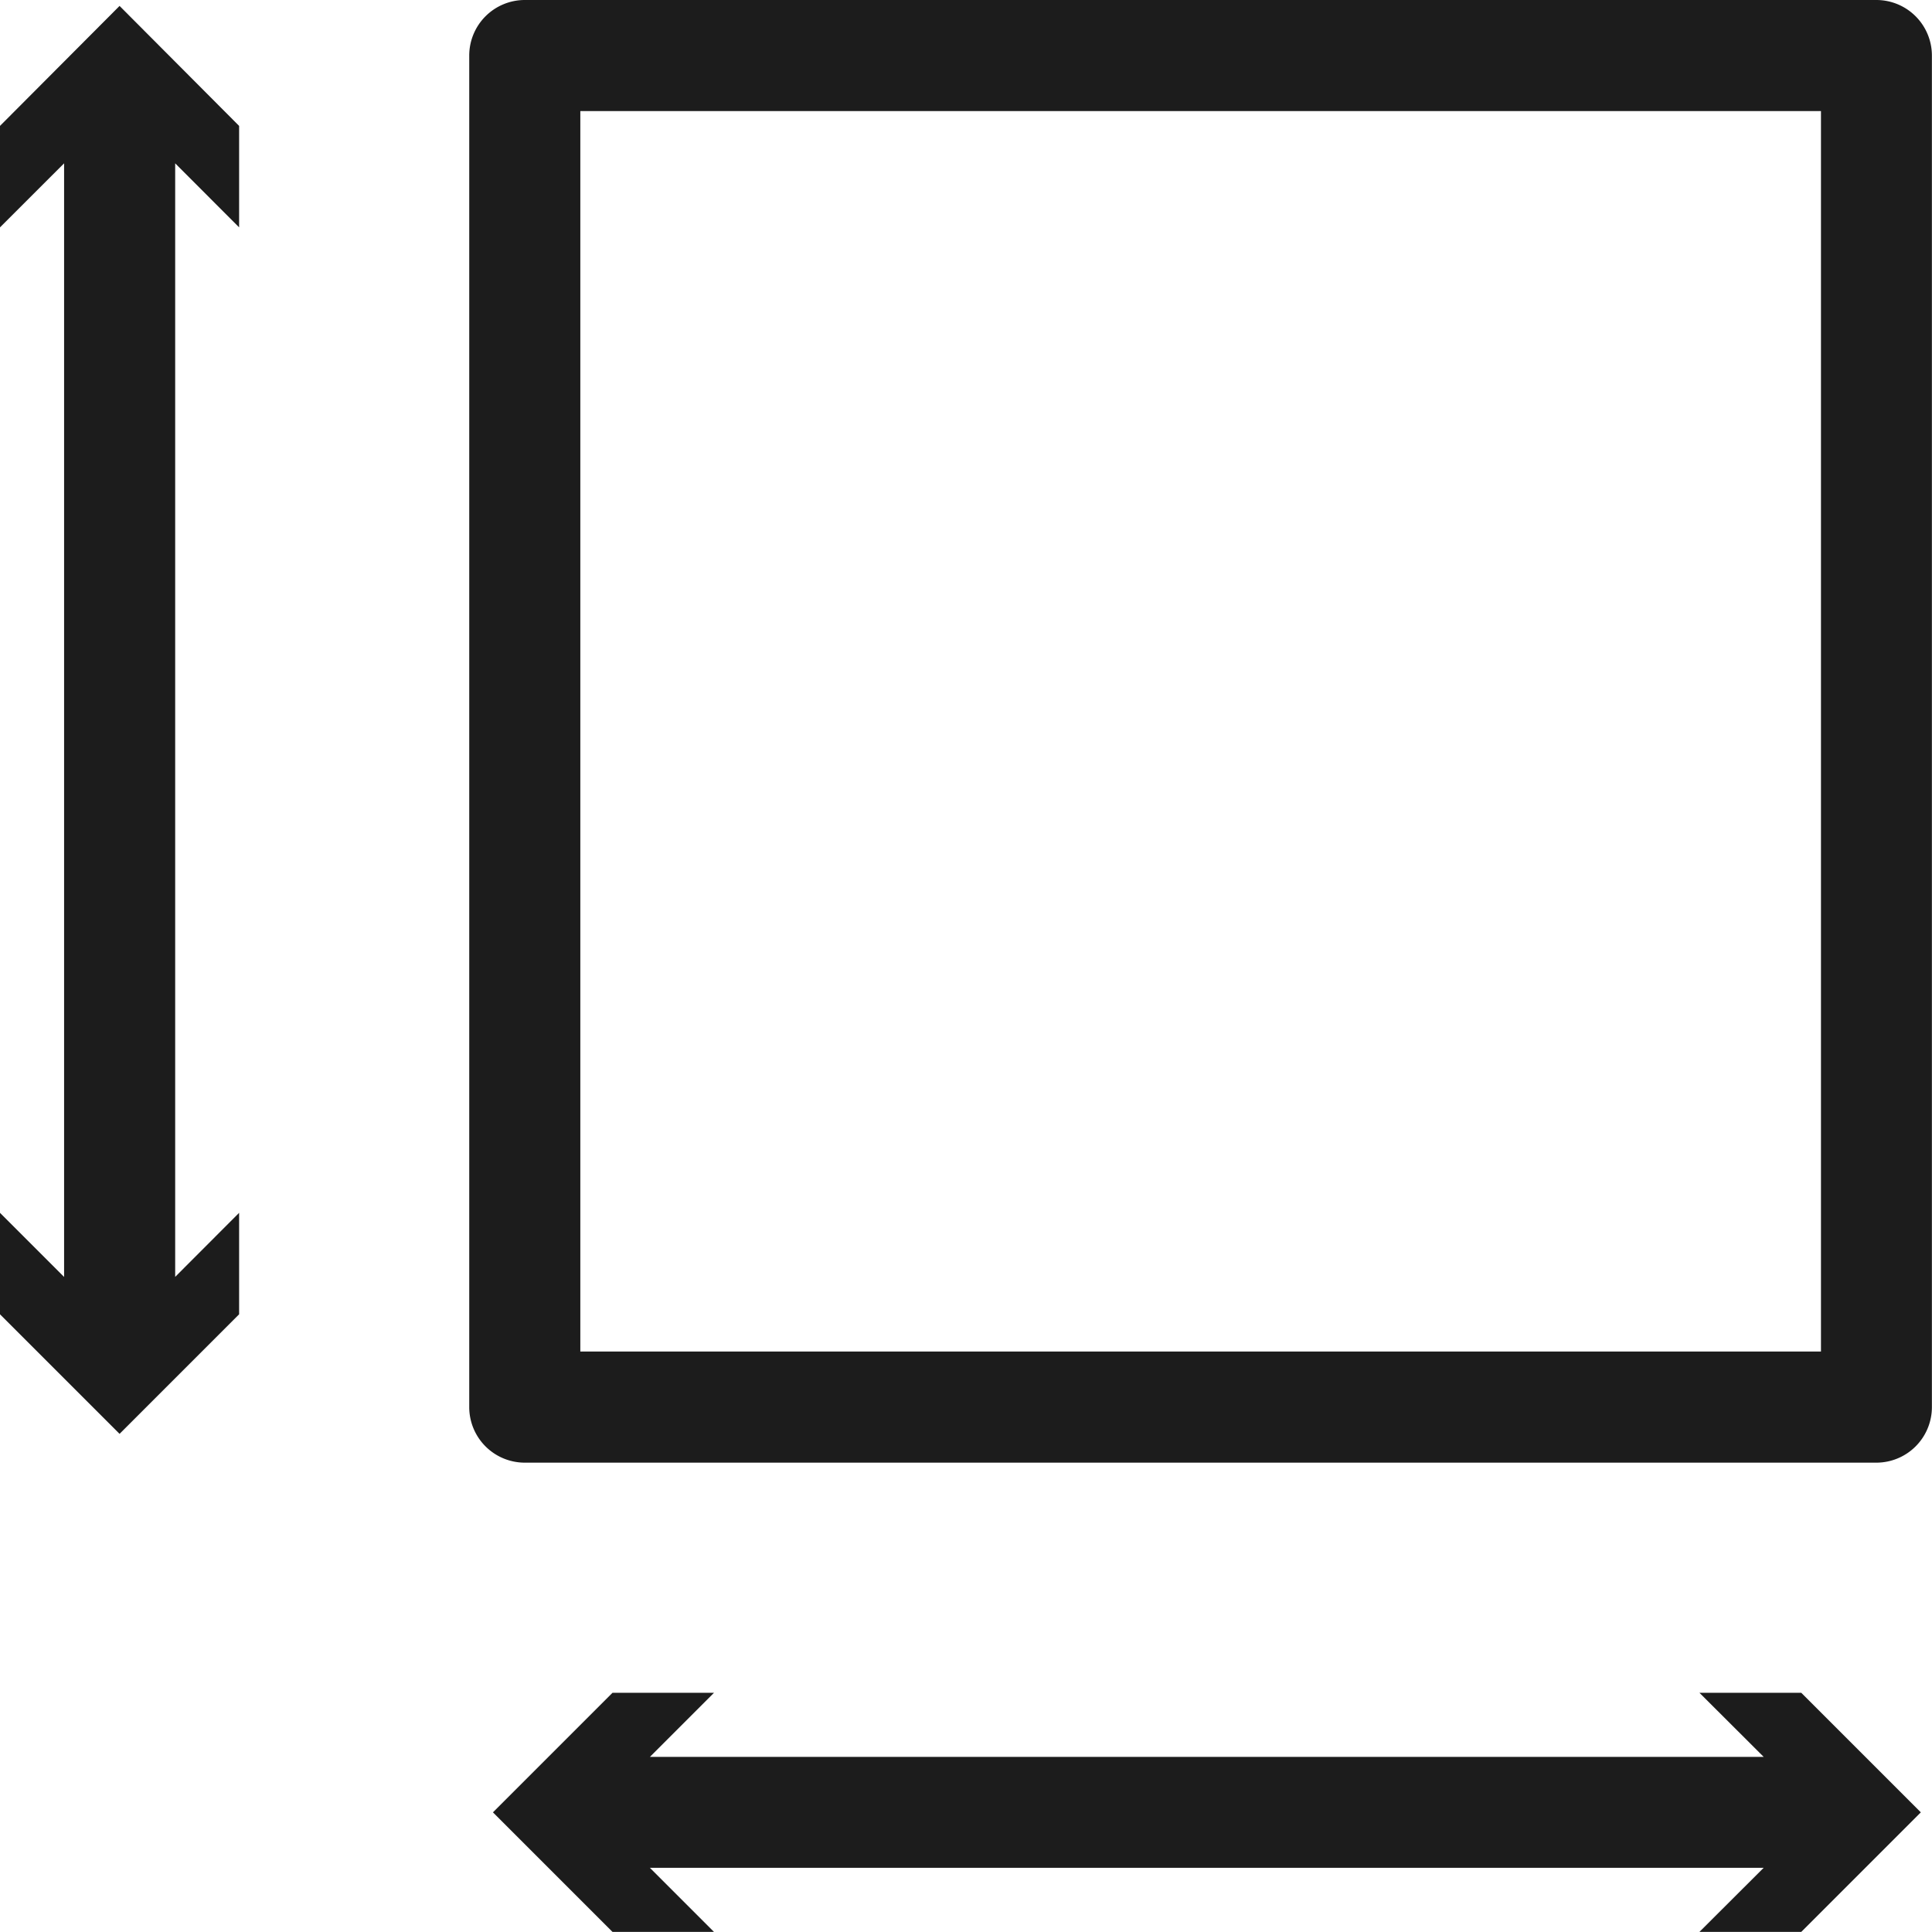 <svg xmlns="http://www.w3.org/2000/svg" xmlns:xlink="http://www.w3.org/1999/xlink" width="37.167" height="37.168" viewBox="0 0 37.167 37.168">
  <defs>
    <style>
      .cls-1 {
        fill: #1c1c1c;
      }

      .cls-2 {
        clip-path: url(#clip-path);
      }
    </style>
    <clipPath id="clip-path">
      <rect id="Rectangle_3047" data-name="Rectangle 3047" class="cls-1" width="37.168" height="37.168"/>
    </clipPath>
  </defs>
  <g id="room_size" data-name="room size" transform="translate(0 0)">
    <path id="Path_1080764" data-name="Path 1080764" class="cls-1" d="M0,2.468V4.42L1.233,3.188V24.611L0,23.378V25.33l2.3,2.3,2.3-2.3V23.378L3.37,24.61V3.188L4.6,4.42V2.468L2.3.16Z" transform="translate(0 -0.046)"/>
    <path id="Path_1080765" data-name="Path 1080765" class="cls-1" d="M36.521,45.71l1.236,1.233H16.331l1.233-1.233H15.611l-2.3,2.3,2.3,2.3h1.952l-1.233-1.233H37.757l-1.236,1.233H38.48l2.3-2.3-2.3-2.3Z" transform="translate(-3.828 -13.145)"/>
    <g id="Group_3906" data-name="Group 3906" transform="translate(0 0)">
      <g id="Group_3905" data-name="Group 3905" class="cls-2">
        <path id="Path_1080766" data-name="Path 1080766" class="cls-1" d="M39.742,0h-26A1.069,1.069,0,0,0,12.67,1.069v26a1.069,1.069,0,0,0,1.069,1.069h26a1.069,1.069,0,0,0,1.069-1.069v-26A1.069,1.069,0,0,0,39.742,0M38.674,26H14.807V2.137H38.674Z" transform="translate(-3.643 0)"/>
      </g>
    </g>
  </g>
</svg>
